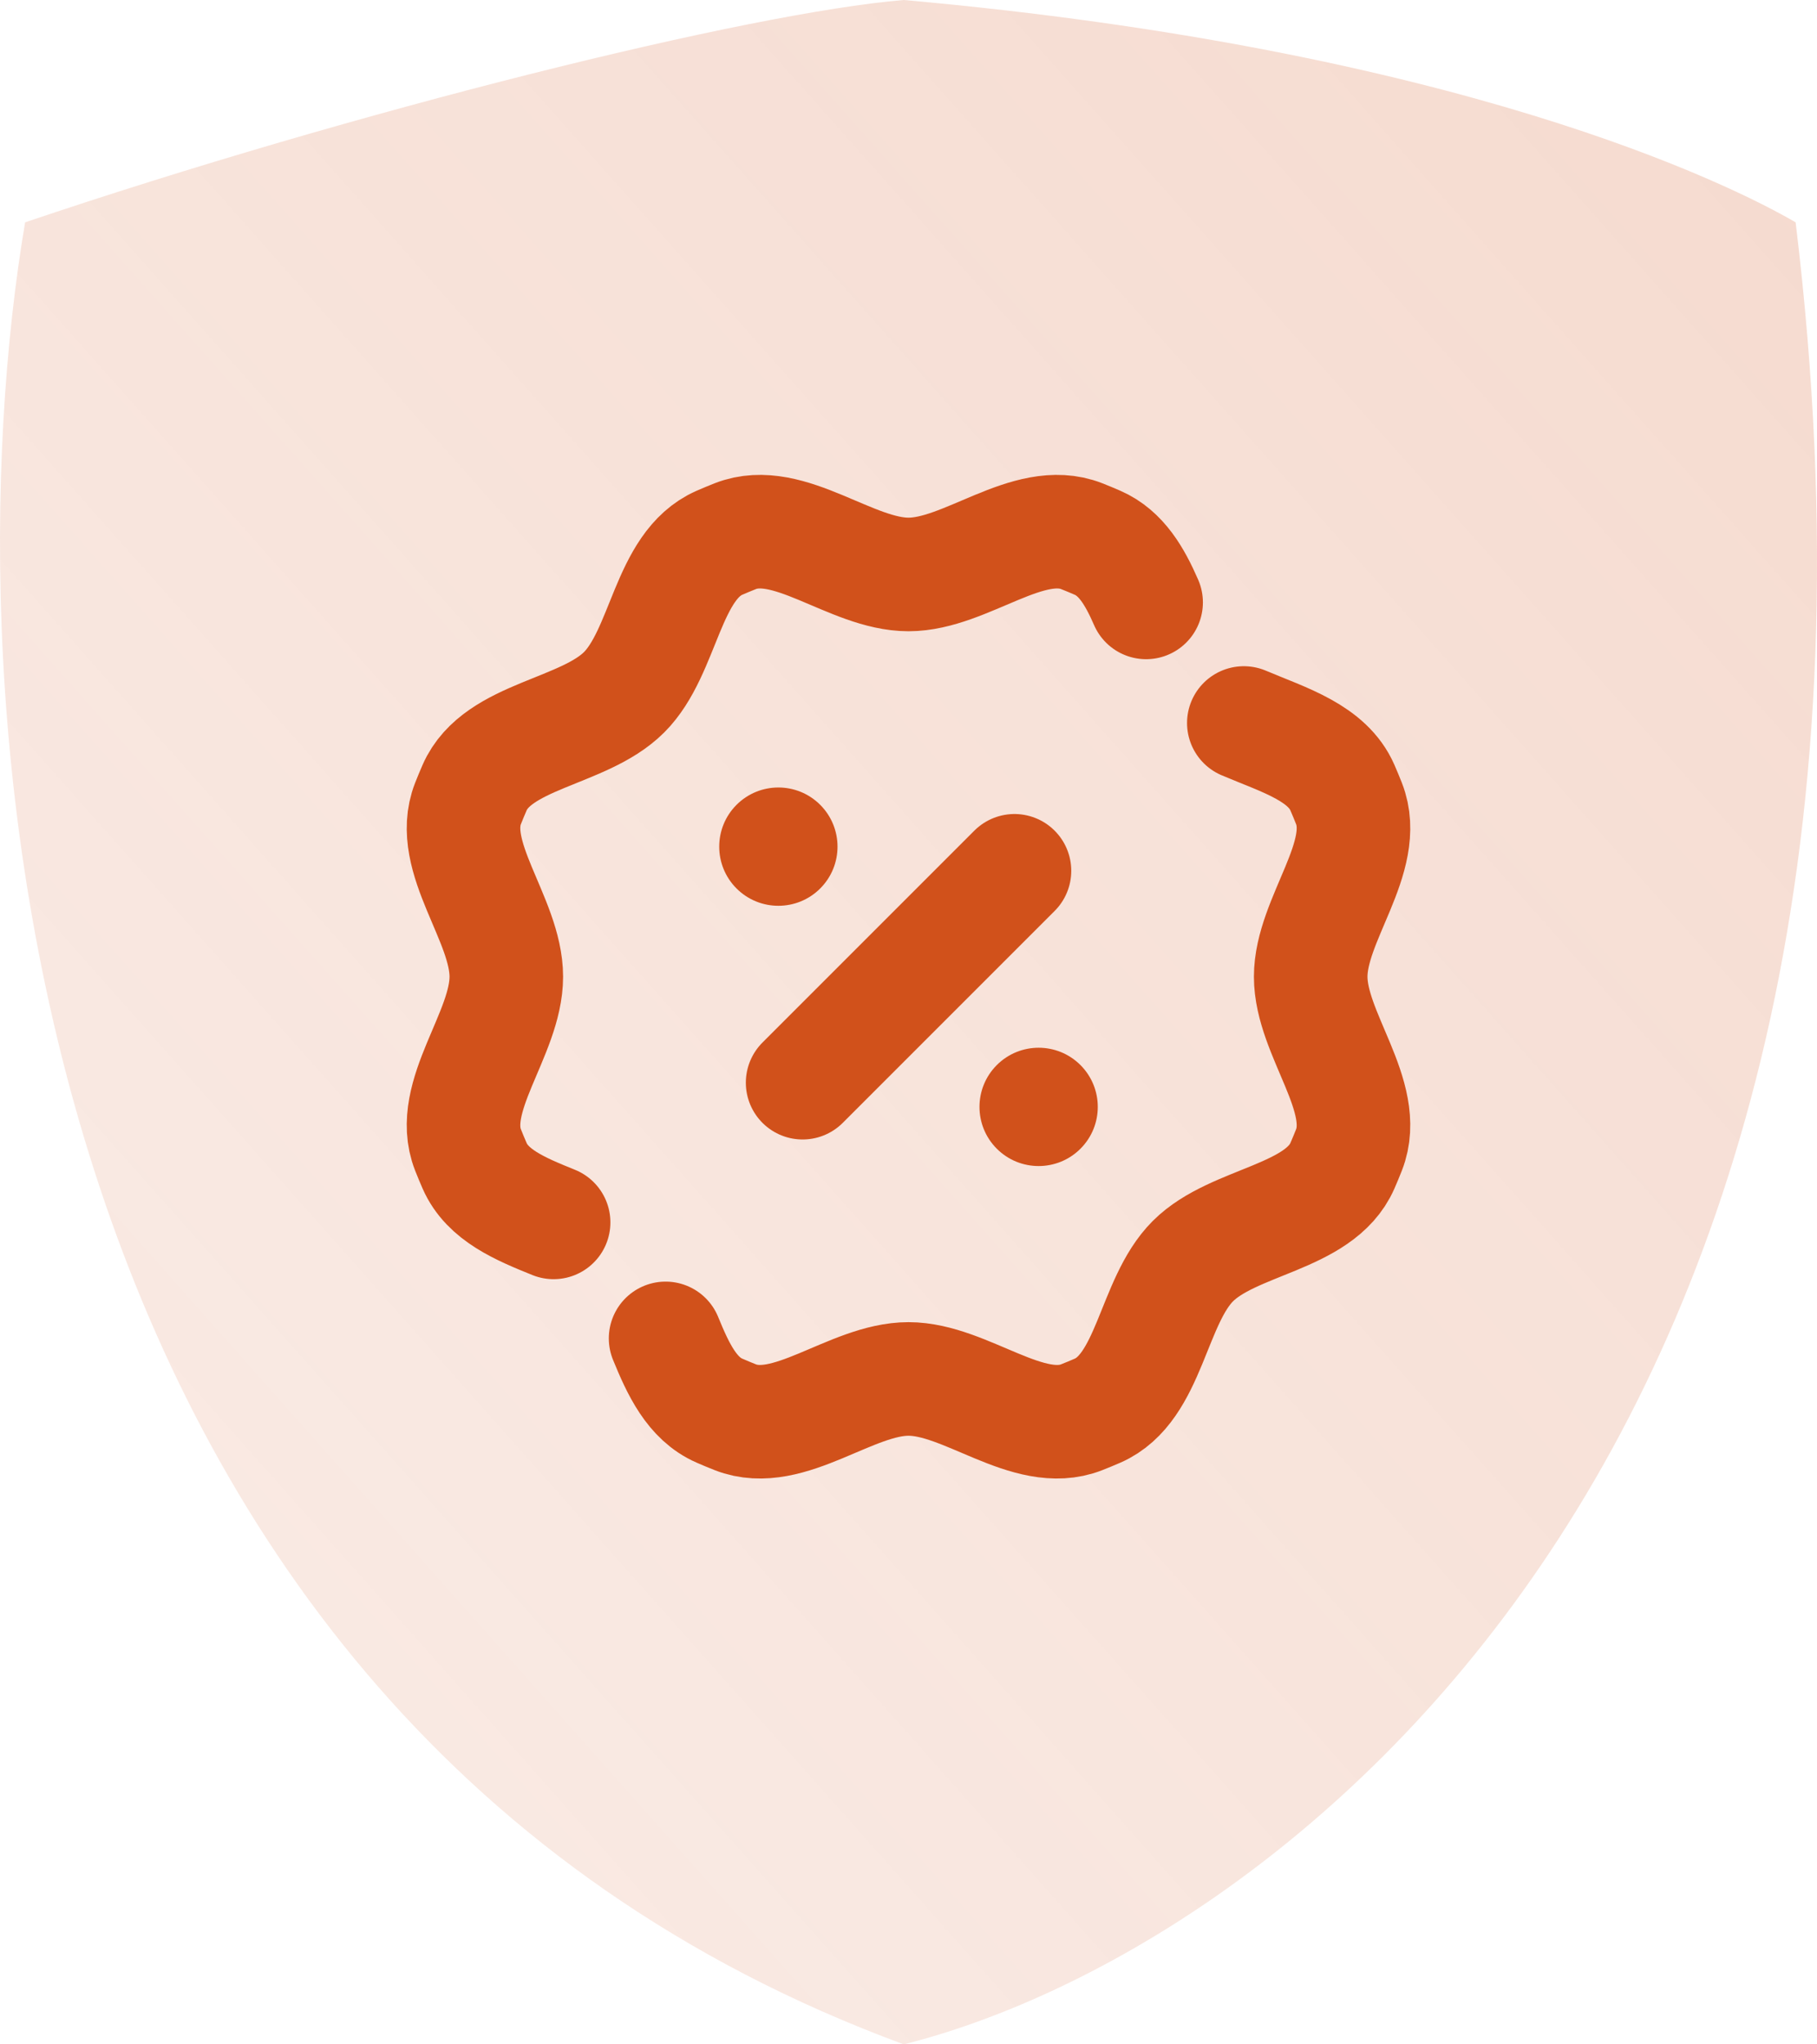 <?xml version="1.0" encoding="UTF-8"?> <svg xmlns="http://www.w3.org/2000/svg" width="80" height="90" viewBox="0 0 80 90" fill="none"><path opacity="0.5" d="M39.791 90C0.427 75.485 -2.401 30.477 1.106 9.788C15.61 4.885 32.94 0.567 39.791 0C64.186 2.179 76.134 8.086 79.059 9.788C85.691 64.424 55.644 86.028 39.791 90Z" fill="url(#paint0_linear_1_11295)" fill-opacity="0.7"></path><path d="M54.764 31.829C55.656 32.208 56.599 32.539 57.396 32.982C58.151 33.401 58.775 33.92 59.104 34.674C59.205 34.905 59.301 35.138 59.394 35.373C60.318 37.722 57.708 40.474 57.708 42.998C57.708 45.522 60.318 48.275 59.394 50.623C59.302 50.858 59.205 51.09 59.105 51.32C58.096 53.633 54.306 53.735 52.522 55.519C50.738 57.303 50.636 61.094 48.323 62.103C48.092 62.203 47.86 62.3 47.625 62.392C45.276 63.316 42.524 60.706 40 60.706C37.476 60.706 34.724 63.316 32.375 62.392C32.141 62.3 31.908 62.203 31.677 62.102C30.467 61.575 29.862 60.285 29.305 58.921M50.462 26.52C49.961 25.371 49.367 24.349 48.323 23.894C48.093 23.793 47.86 23.697 47.625 23.604C45.276 22.68 42.524 25.29 40 25.29C37.476 25.29 34.724 22.68 32.375 23.604C32.14 23.697 31.908 23.793 31.677 23.894C29.365 24.903 29.262 28.692 27.478 30.476C25.694 32.26 21.905 32.362 20.896 34.675C20.795 34.905 20.699 35.138 20.606 35.373C19.682 37.722 22.292 40.474 22.292 42.998C22.292 45.522 19.682 48.275 20.606 50.623C20.699 50.858 20.795 51.09 20.896 51.321C21.462 52.619 22.904 53.22 24.375 53.814" stroke="#D1511B" stroke-width="5" stroke-linecap="round"></path><path d="M36.112 39.114C35.095 40.13 33.446 40.13 32.429 39.114C31.412 38.097 31.412 36.448 32.429 35.431C33.446 34.414 35.095 34.414 36.112 35.431C37.129 36.448 37.129 38.097 36.112 39.114Z" fill="#D1511B"></path><path d="M47.571 50.571C46.554 51.588 44.905 51.588 43.888 50.571C42.871 49.554 42.871 47.905 43.888 46.888C44.905 45.871 46.554 45.871 47.571 46.888C48.588 47.905 48.588 49.554 47.571 50.571Z" fill="#D1511B"></path><path d="M35.338 47.664L44.666 38.336" stroke="#D1511B" stroke-width="5" stroke-linecap="round" stroke-linejoin="round"></path><defs><linearGradient id="paint0_linear_1_11295" x1="80" y1="0" x2="-9.379" y2="79.448" gradientUnits="userSpaceOnUse"><stop stop-color="#D1511B" stop-opacity="0.6"></stop><stop offset="1" stop-color="#D1511B" stop-opacity="0.3"></stop></linearGradient></defs></svg> 